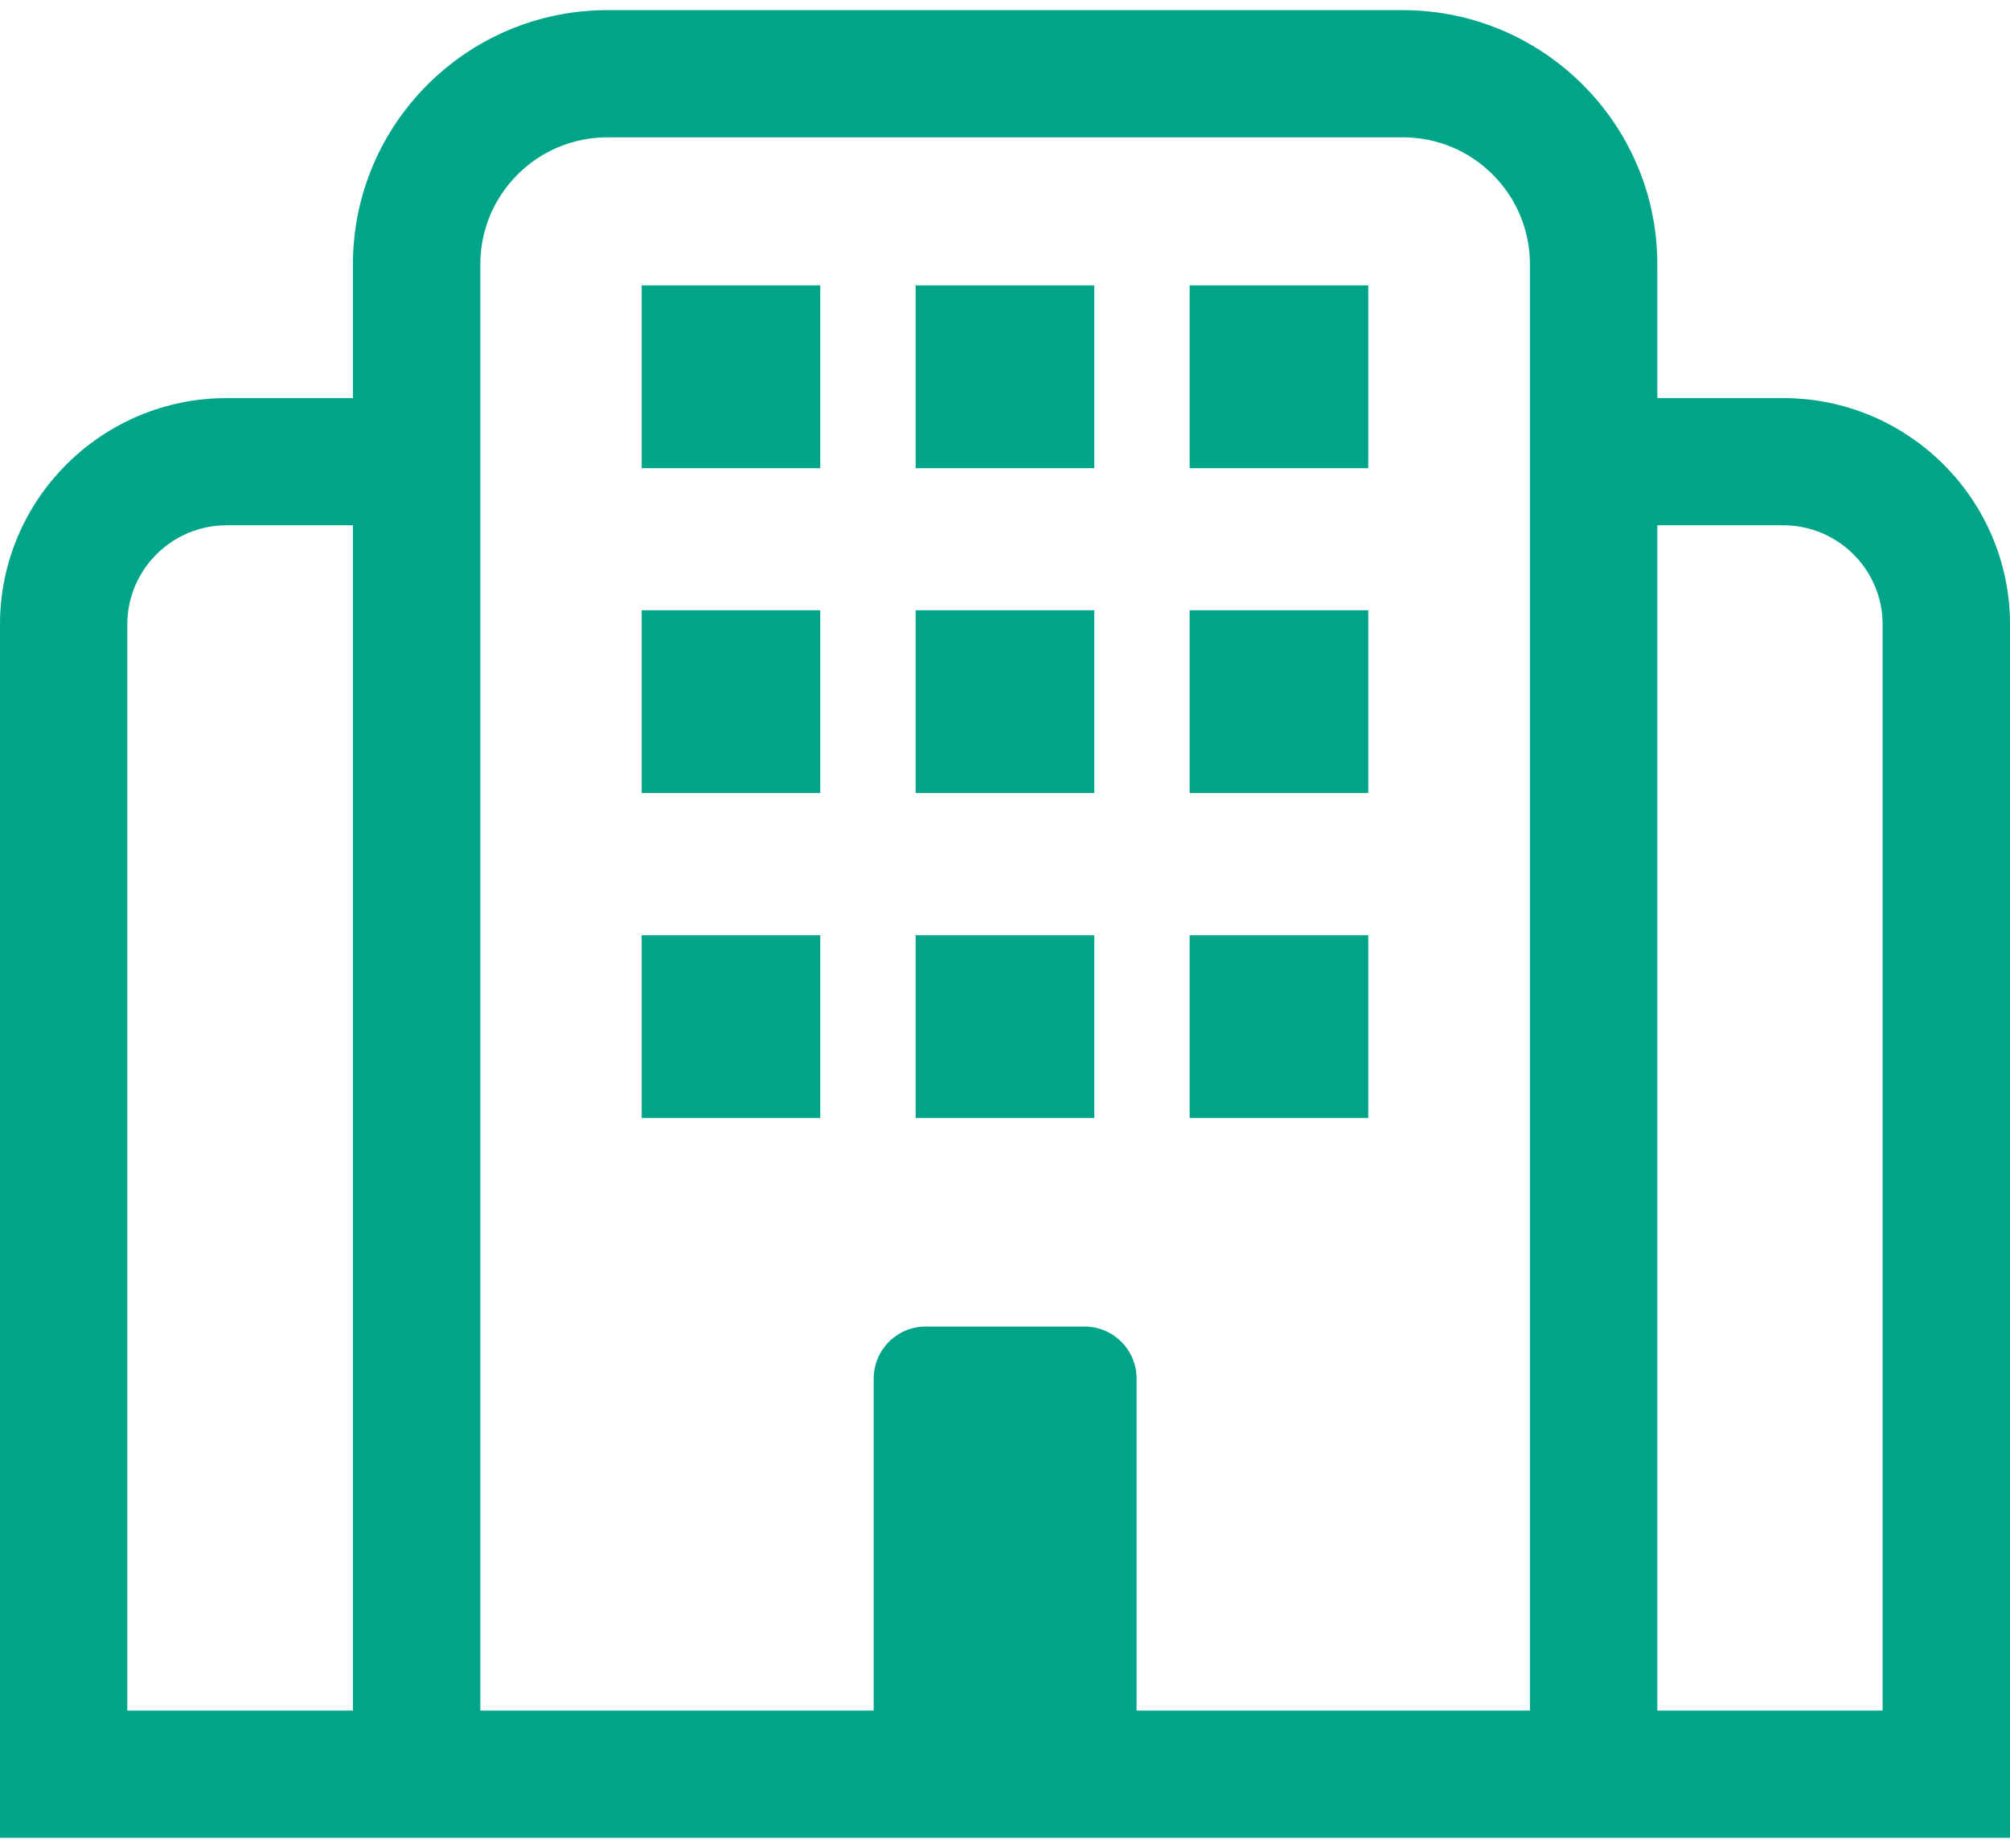 <?xml version="1.0" encoding="UTF-8"?> <svg xmlns="http://www.w3.org/2000/svg" width="99" height="91" viewBox="0 0 99 91" fill="none"><g clip-path="url(#clip0_0_141)"><path d="M87.837 19.604H81.629V13.011C81.629 6.112 76.005 0.5 69.099 0.5H29.915C23.003 0.5 17.384 6.112 17.384 13.011V19.604H11.159C5.004 19.604 3.05176e-05 24.602 3.05176e-05 30.749V90.5H99V30.749C99 24.602 93.991 19.604 87.837 19.604ZM17.384 84.234H6.27V30.749C6.27 28.058 8.464 25.866 11.159 25.866H17.384V84.234ZM75.355 84.234H55.98V67.883C55.98 66.469 54.834 65.324 53.422 65.324H45.591C44.179 65.324 43.033 66.469 43.033 67.883V84.234H23.658V13.011C23.658 9.564 26.463 6.762 29.915 6.762H69.099C72.55 6.762 75.355 9.564 75.355 13.011V84.234ZM92.726 84.234H81.629V25.866H87.837C90.531 25.866 92.726 28.058 92.726 30.749V84.234Z" fill="#00A589"></path><path d="M40.401 14.053H31.605V23.055H40.401V14.053Z" fill="#00A589"></path><path d="M53.896 14.053H45.1V23.055H53.896V14.053Z" fill="#00A589"></path><path d="M67.391 14.053H58.595V23.055H67.391V14.053Z" fill="#00A589"></path><path d="M40.401 30.051H31.605V39.052H40.401V30.051Z" fill="#00A589"></path><path d="M53.896 30.051H45.1V39.052H53.896V30.051Z" fill="#00A589"></path><path d="M67.391 30.051H58.595V39.052H67.391V30.051Z" fill="#00A589"></path><path d="M40.401 46.052H31.605V55.054H40.401V46.052Z" fill="#00A589"></path><path d="M53.896 46.052H45.1V55.054H53.896V46.052Z" fill="#00A589"></path><path d="M67.391 46.052H58.595V55.054H67.391V46.052Z" fill="#00A589"></path></g><defs><clipPath id="clip0_0_141"><rect width="99" height="90" fill="white" transform="translate(3.05176e-05 0.5)"></rect></clipPath></defs></svg> 